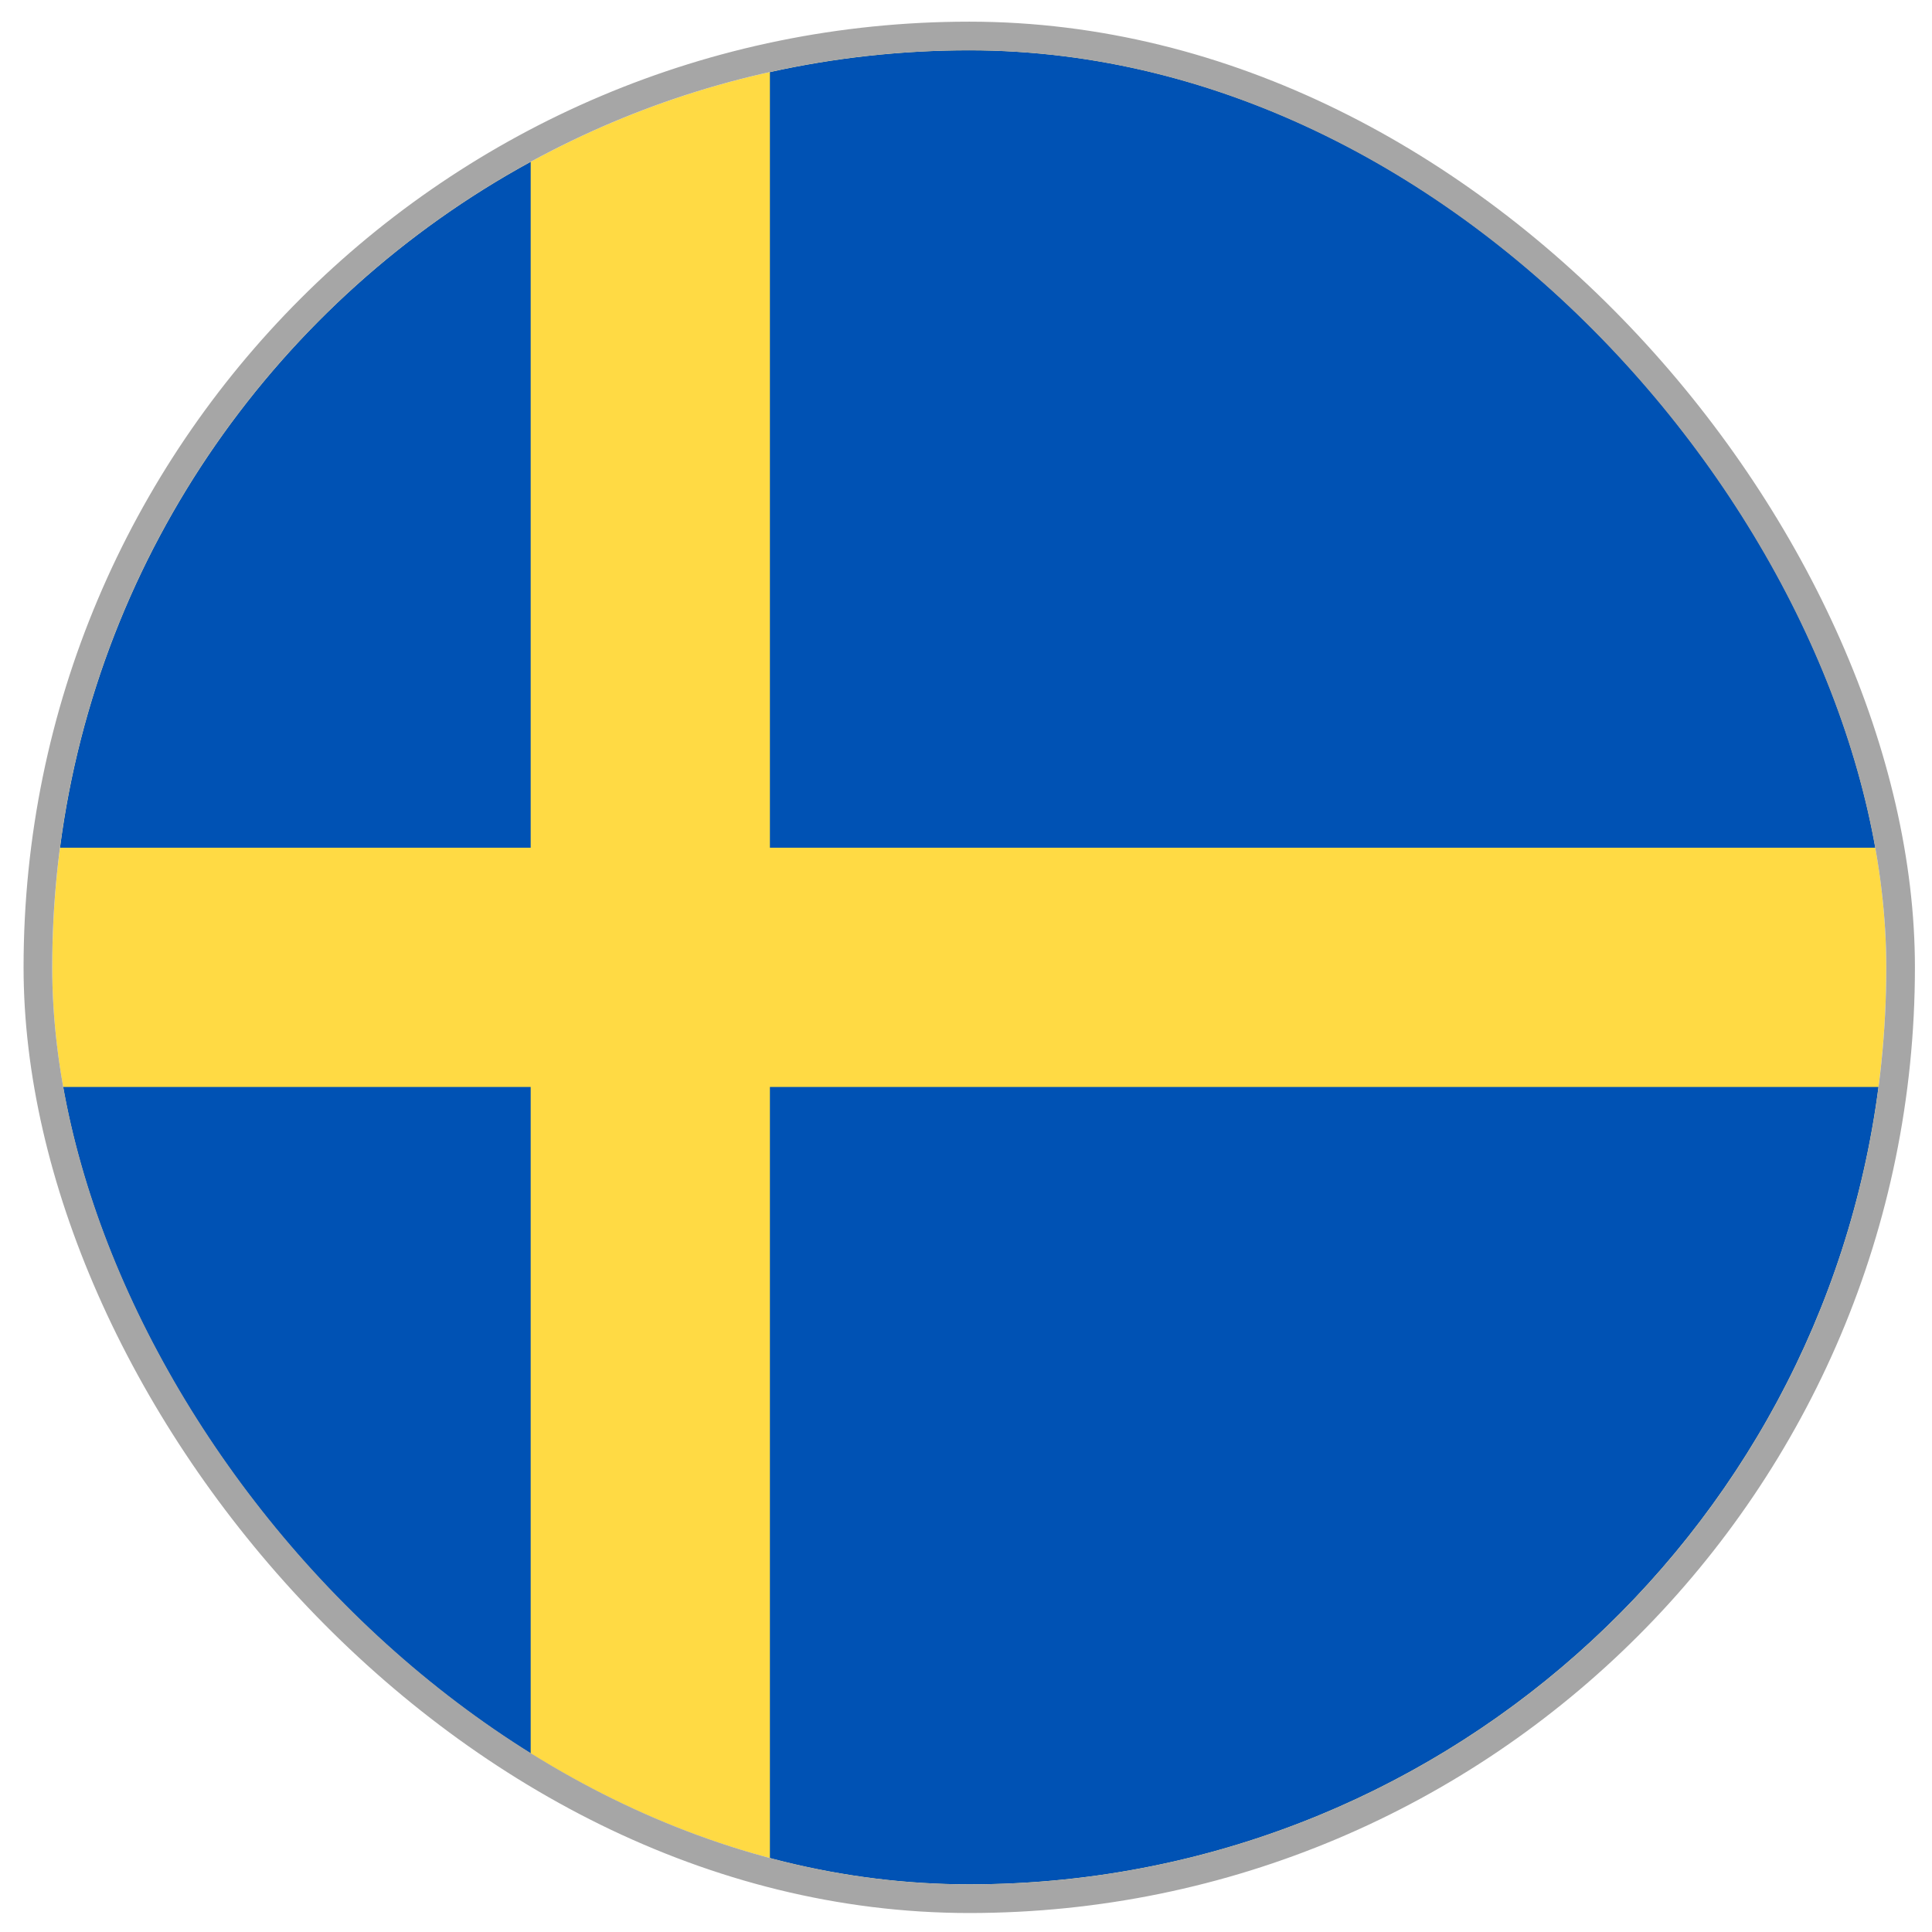 <svg xmlns="http://www.w3.org/2000/svg" fill="none" viewBox="0 0 78 78" height="78" width="78">
<g clip-path="url(#clip0_4_7300)">
<path fill="#FFDA44" d="M39.132 76.076C59.579 76.076 76.154 59.501 76.154 39.054C76.154 18.607 59.579 2.031 39.132 2.031C18.685 2.031 2.109 18.607 2.109 39.054C2.109 59.501 18.685 76.076 39.132 76.076Z"></path>
<path fill="#0052B4" d="M31.083 34.225H75.84C73.474 16.06 57.941 2.031 39.131 2.031C36.367 2.031 33.674 2.337 31.083 2.911V34.225H31.083Z"></path>
<path fill="#0052B4" d="M21.425 34.224V6.533C11.26 12.079 3.982 22.253 2.423 34.225H21.425V34.224Z"></path>
<path fill="#0052B4" d="M21.425 43.883H2.423C3.982 55.854 11.26 66.028 21.425 71.575L21.425 43.883Z"></path>
<path fill="#0052B4" d="M31.083 43.883V75.196C33.674 75.771 36.367 76.076 39.131 76.076C57.941 76.076 73.474 62.048 75.84 43.883H31.083V43.883Z"></path>
</g>
<rect stroke-width="1.157" stroke="#A6A6A6" rx="37.601" height="75.202" width="75.202" y="1.453" x="1.53"></rect>
<defs>
<clipPath id="clip0_4_7300">
<rect fill="white" rx="37.022" height="74.045" width="74.045" y="2.031" x="2.108"></rect>
</clipPath>
</defs>
</svg>
